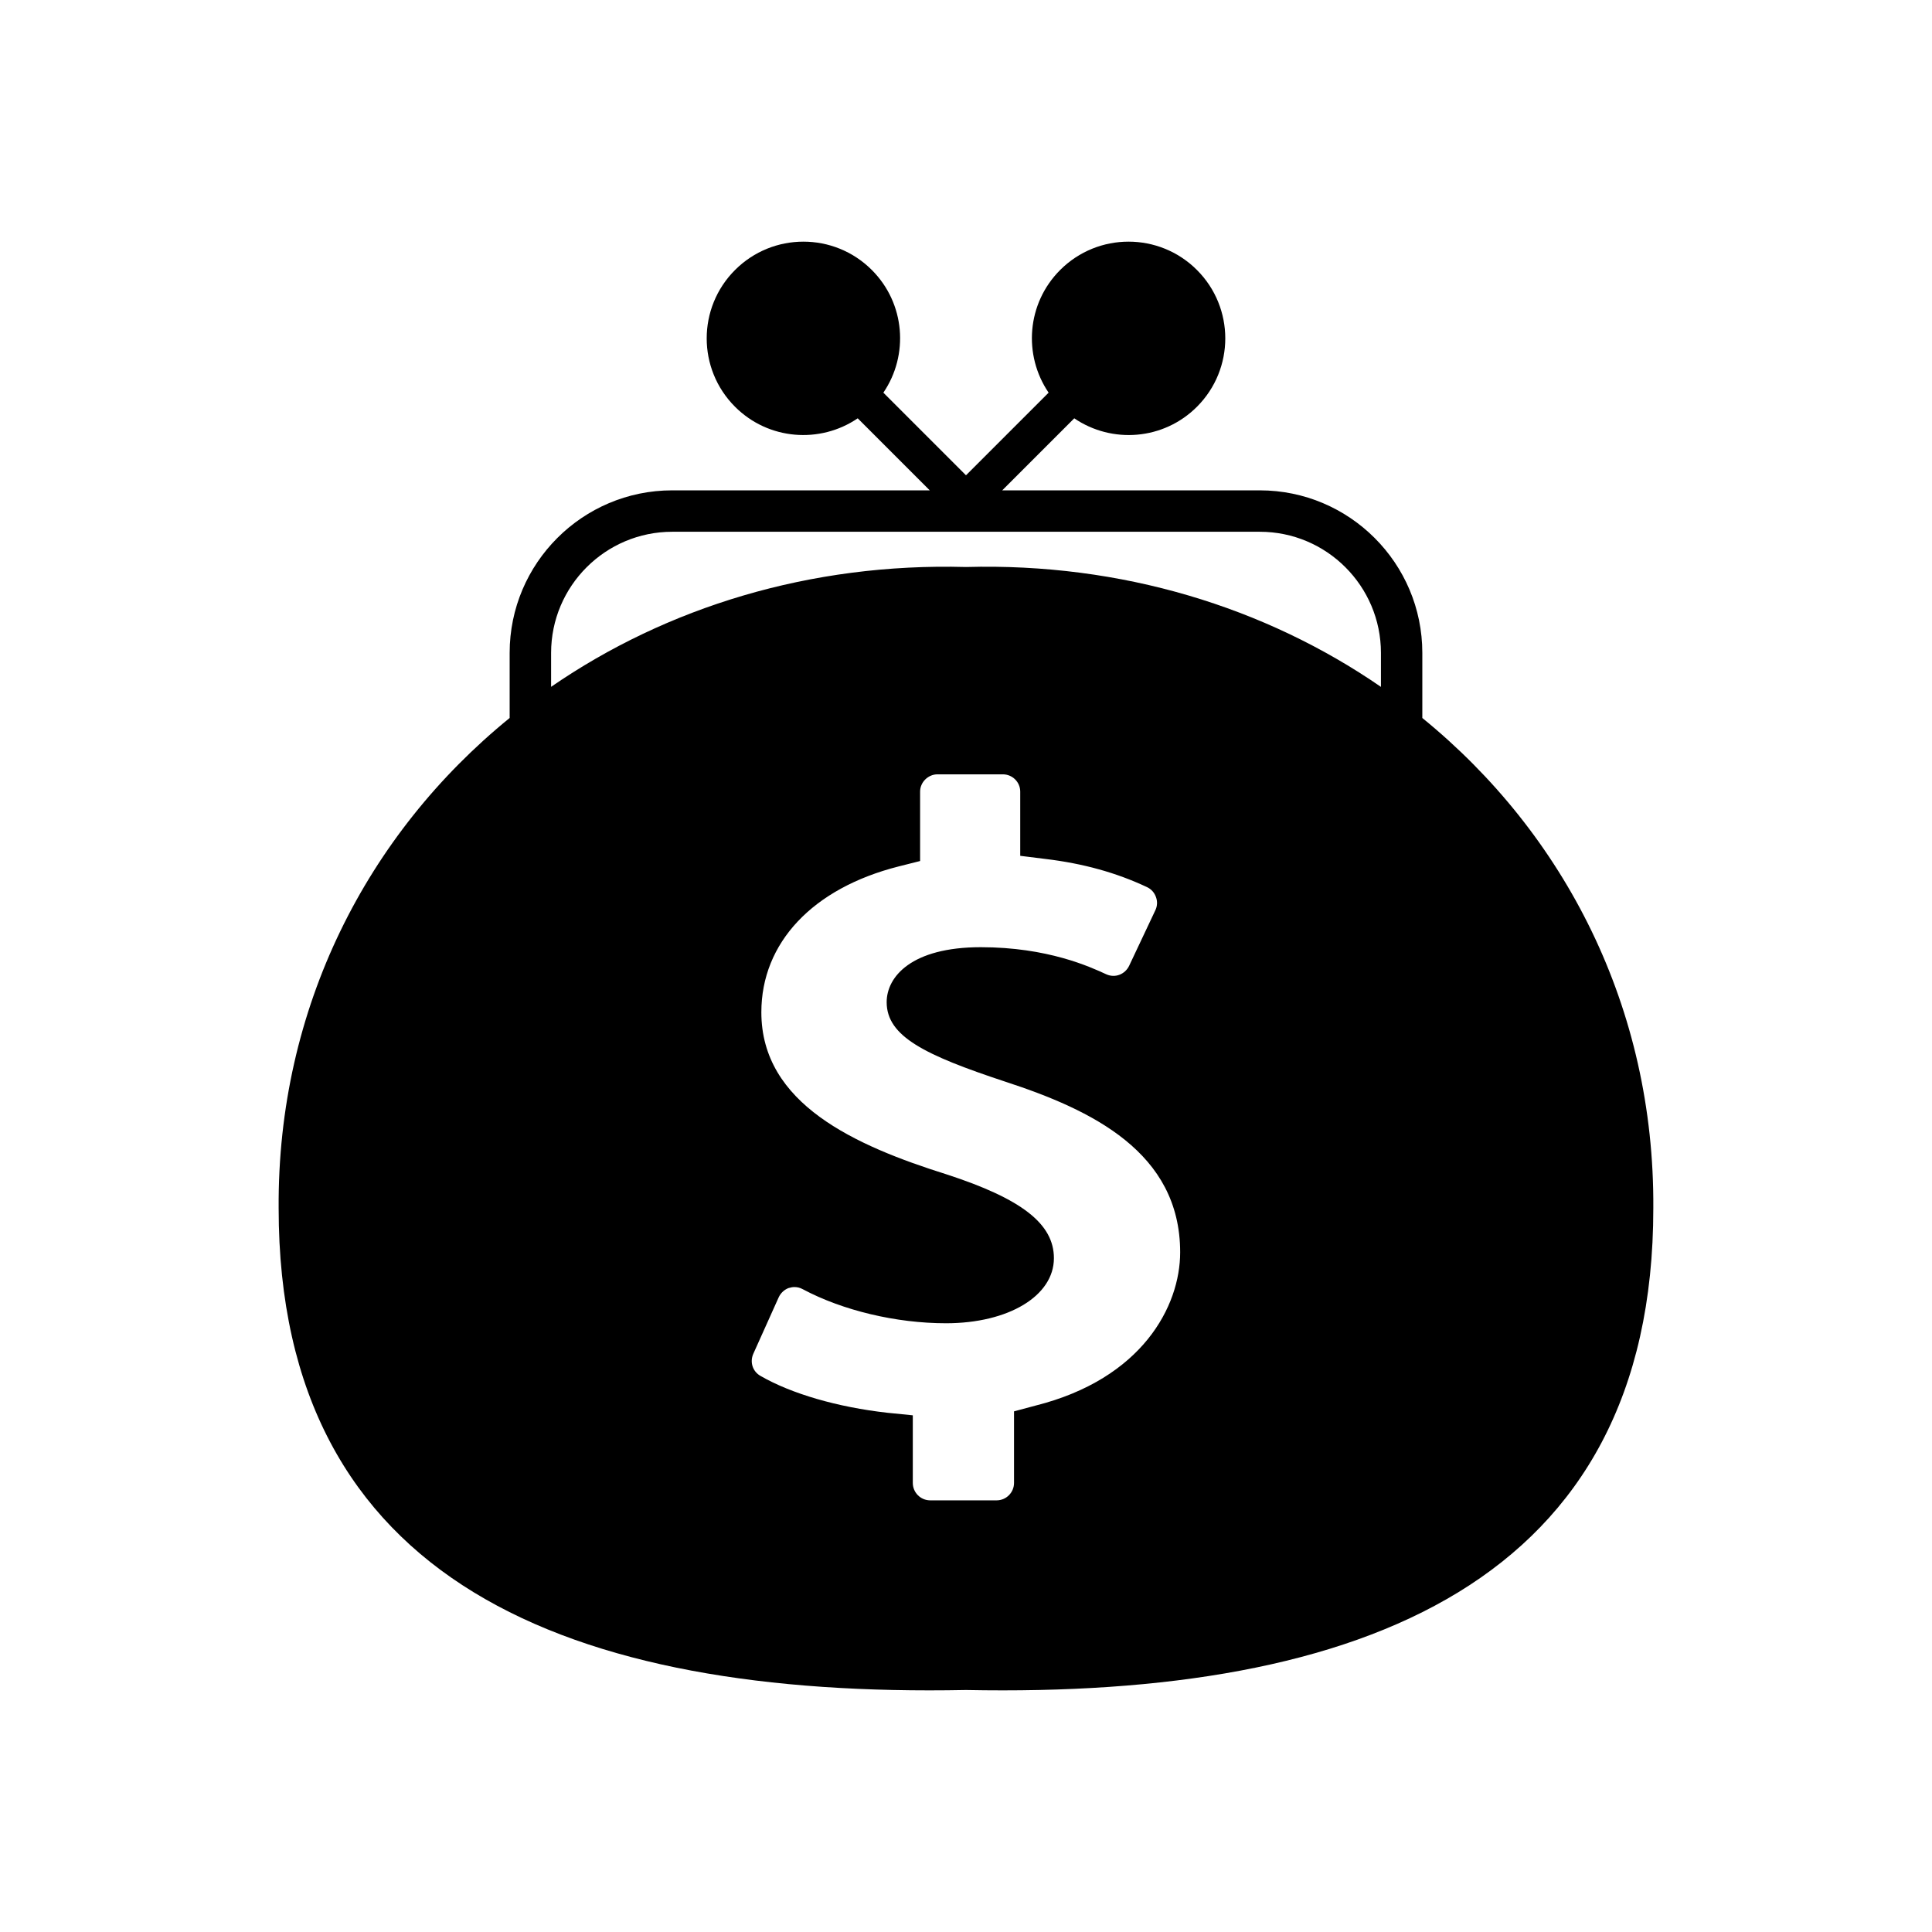 <?xml version="1.0" encoding="UTF-8"?>
<!-- Uploaded to: SVG Repo, www.svgrepo.com, Generator: SVG Repo Mixer Tools -->
<svg fill="#000000" width="800px" height="800px" version="1.1" viewBox="144 144 512 512" xmlns="http://www.w3.org/2000/svg">
 <path d="m520.93 334.27v-17.25c0-23.754-19.32-43.074-43.074-43.074h-68.254l19.09-19.09c9.977 6.793 23.664 5.789 32.512-3.059 10.012-10.012 10.012-26.238 0-36.25s-26.238-10.012-36.25 0c-8.848 8.848-9.844 22.535-3.059 32.512l-21.898 21.895-21.895-21.895c6.793-9.977 5.789-23.664-3.059-32.512-10.012-10.012-26.238-10.012-36.25 0s-10.012 26.238 0 36.25c8.848 8.848 22.535 9.844 32.512 3.059l19.09 19.09h-68.258c-23.754 0-43.074 19.32-43.074 43.074v17.25c-37.77 30.727-61.559 76.777-61.219 129.9-0.012 99.168 77.188 129.76 182.15 127.7 104.96 2.062 182.17-28.531 182.15-127.7 0.336-53.129-23.449-99.172-61.219-129.9zm-102.52 182.23-5.684 1.523v18.965c0 2.551-2.07 4.621-4.621 4.621h-17.582c-2.551 0-4.621-2.07-4.621-4.621v-17.914l-6.723-0.676c-13.184-1.48-25.422-5.027-33.621-9.758-2.086-1.168-2.898-3.641-1.93-5.859l6.723-14.953c0.52-1.16 1.523-2.074 2.625-2.481 0.59-0.176 1.09-0.266 1.547-0.266 0.77 0 1.508 0.18 2.195 0.559 10.594 5.656 24.797 9.035 37.988 9.035 16.57 0 28.59-7.25 28.59-17.246 0-9.078-8.48-15.707-28.379-22.188-24.305-7.637-49.152-18.715-49.152-42.98 0-18.434 13.609-32.883 36.398-38.652l5.672-1.43v-18.402c0-2.481 2.117-4.574 4.625-4.574h17.289c2.551 0 4.621 2.051 4.621 4.574v17.023l6.656 0.828c9.98 1.188 18.785 3.629 26.934 7.461 1.133 0.535 1.969 1.449 2.387 2.66 0.414 1.102 0.363 2.383-0.16 3.457l-6.957 14.742c-1.043 2.188-3.656 3.356-6.09 2.231-4.242-1.953-15.516-7.164-33.227-7.164-18.402 0-24.938 7.848-24.938 14.57 0 9.078 10.125 14.02 31.406 21.059 22.93 7.481 46.371 18.711 46.371 45.227 0 14.289-10.043 33.516-38.344 40.629zm91.539-190.48c-30.598-21.086-68.711-32.891-109.95-31.758-41.238-1.133-79.355 10.672-109.95 31.754v-8.996c0-17.699 14.398-32.098 32.098-32.098h155.72c17.699 0 32.098 14.398 32.098 32.098v9z"/>
</svg>